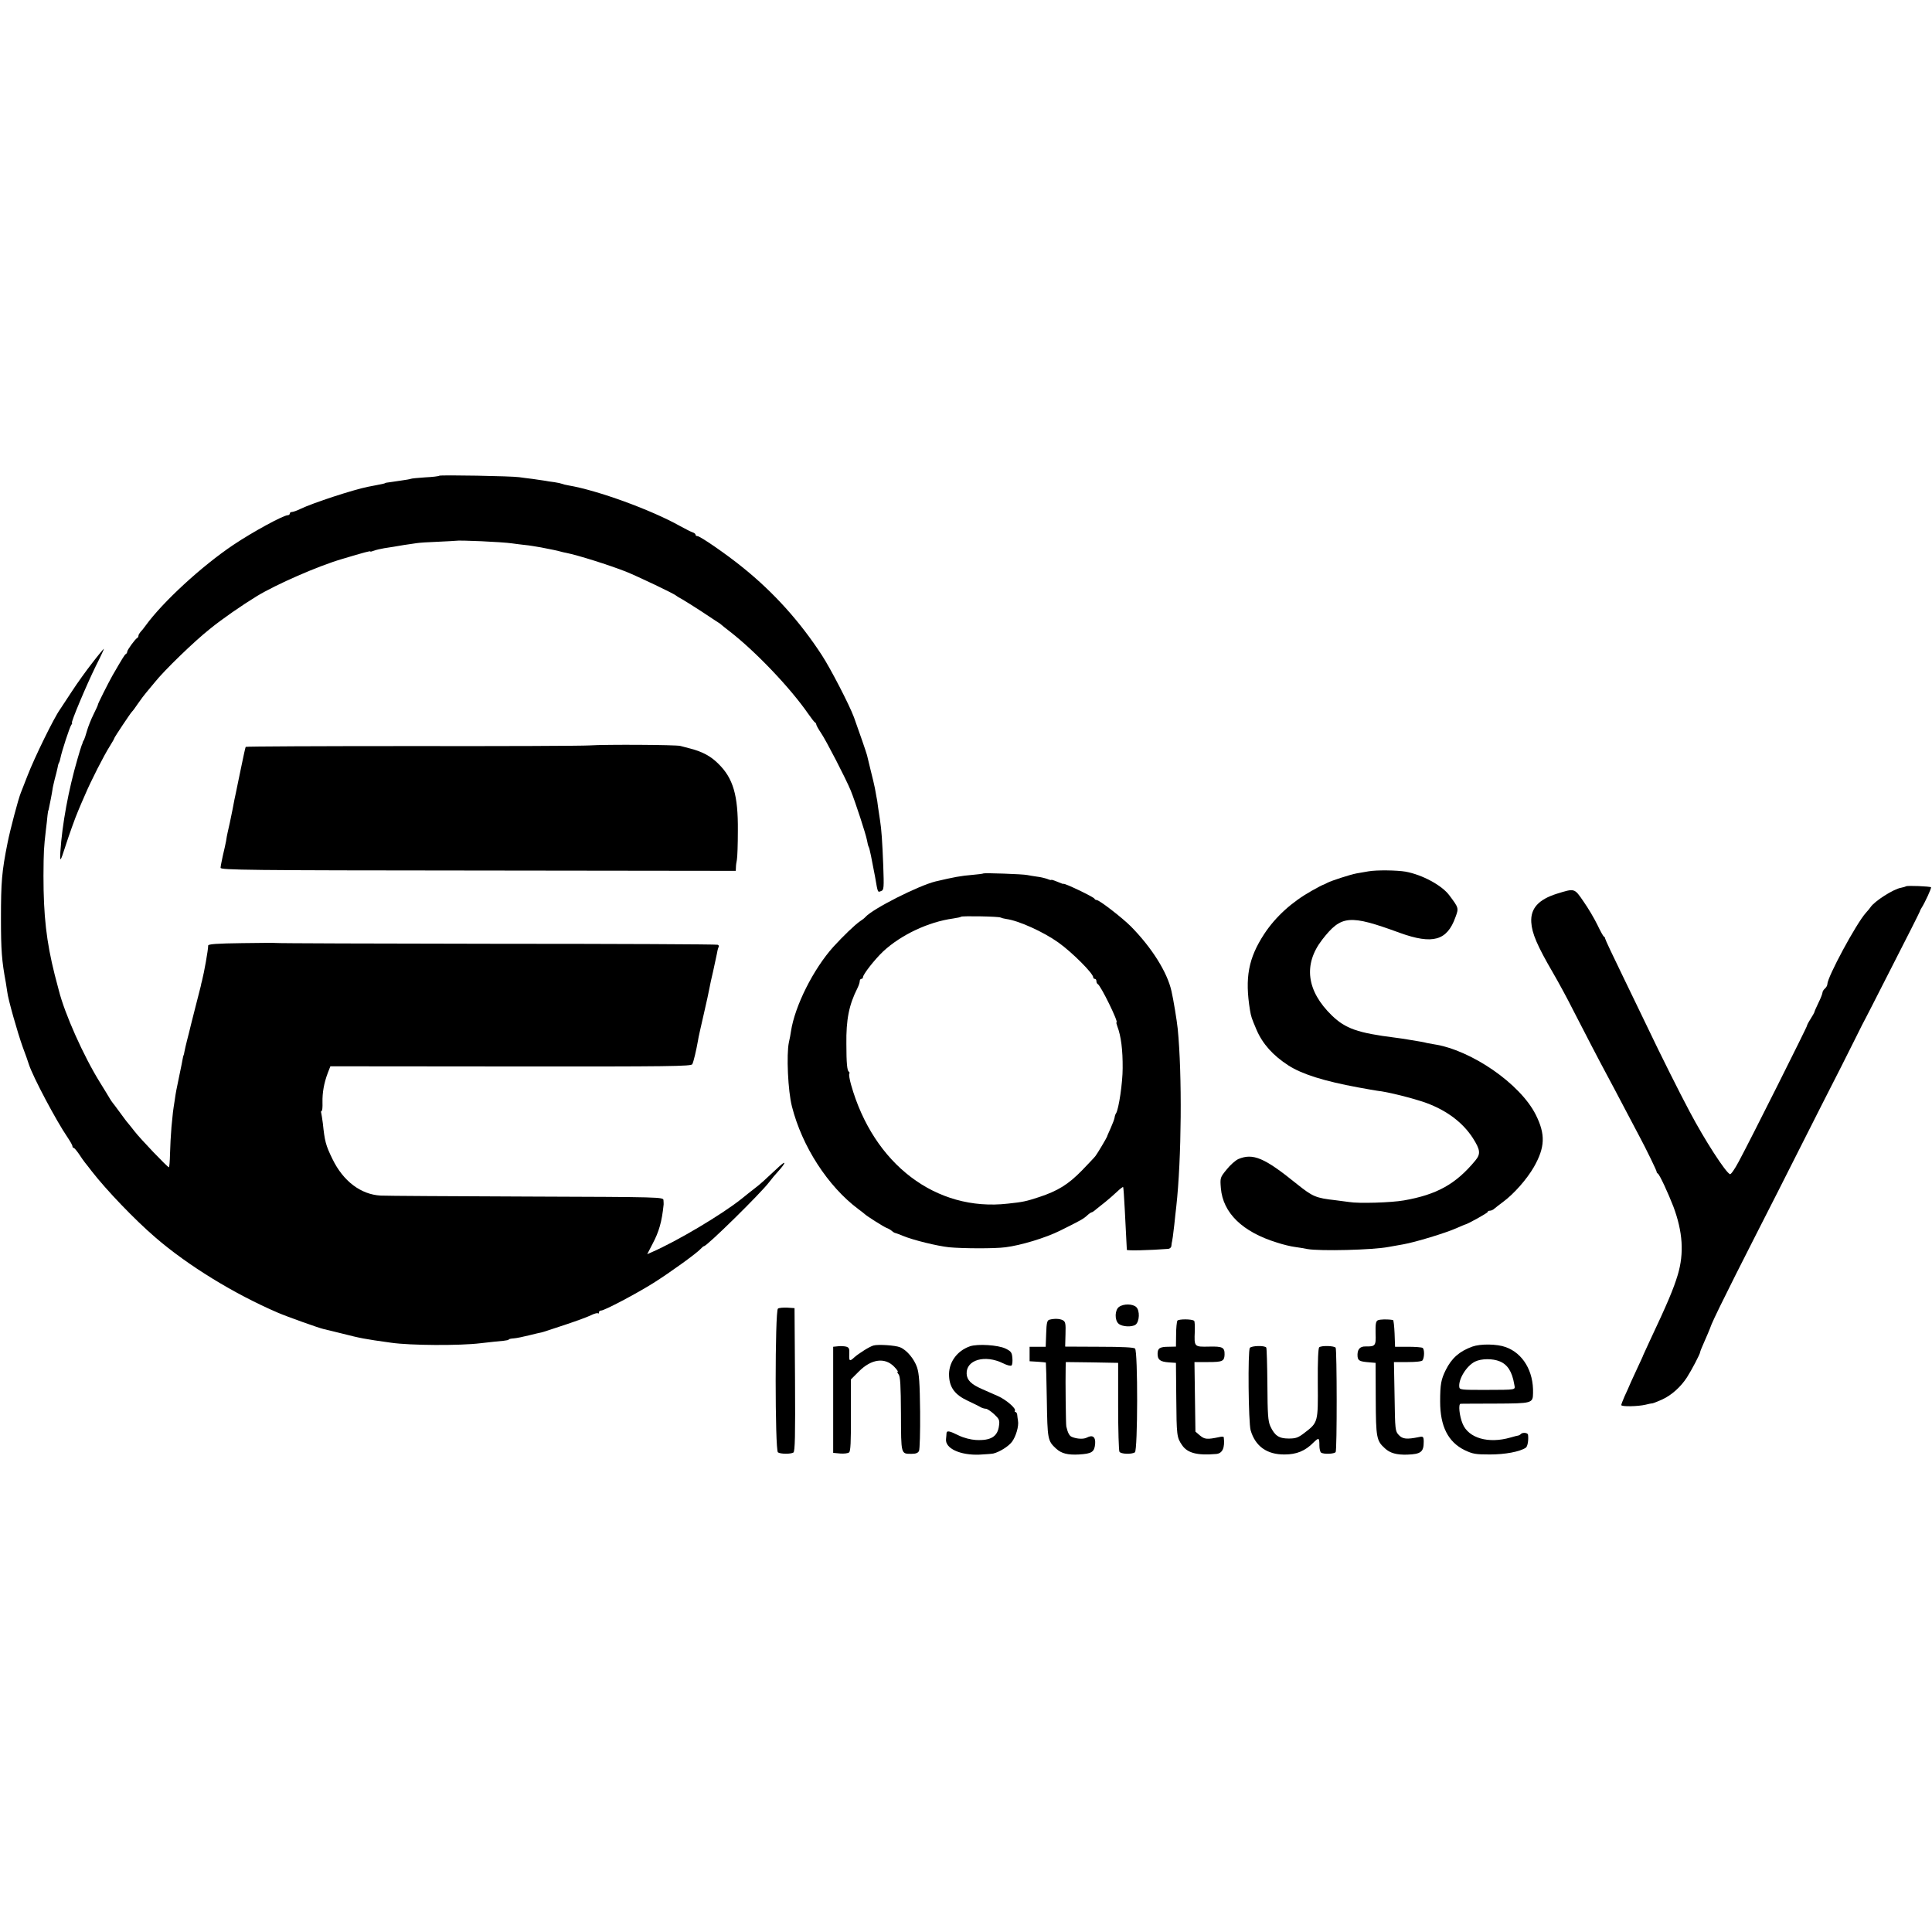 <?xml version="1.0" standalone="no"?>
<!DOCTYPE svg PUBLIC "-//W3C//DTD SVG 20010904//EN"
 "http://www.w3.org/TR/2001/REC-SVG-20010904/DTD/svg10.dtd">
<svg version="1.0" xmlns="http://www.w3.org/2000/svg"
 width="1200pt" height="1200pt" viewBox="0 0 1200 1200"
 preserveAspectRatio="xMidYMid meet">
<g transform="translate(0,1200) scale(0.1,-0.1)"
fill="#000000" stroke="none">
<path d="M2728 9045 c-3 -3 -42 -8 -88 -10 -45 -3 -85 -7 -88 -9 -4 -2 -32 -7
-62 -11 -30 -5 -64 -9 -75 -11 -11 -1 -21 -3 -22 -4 -2 -2 -6 -3 -10 -4 -10
-2 -70 -15 -100 -20 -89 -18 -338 -99 -417 -137 -22 -11 -46 -19 -53 -19 -7 0
-13 -4 -13 -10 0 -5 -6 -10 -12 -10 -28 0 -217 -103 -338 -184 -197 -132 -439
-355 -545 -501 -11 -16 -26 -34 -33 -41 -6 -7 -12 -17 -12 -22 0 -6 -3 -12 -7
-14 -12 -5 -63 -75 -63 -86 0 -6 -4 -12 -8 -14 -7 -3 -20 -24 -83 -133 -27
-48 -93 -179 -91 -182 1 -2 -12 -29 -27 -60 -16 -32 -34 -78 -41 -103 -7 -25
-15 -49 -18 -55 -4 -5 -7 -12 -8 -15 0 -3 -3 -12 -7 -20 -3 -8 -15 -46 -26
-85 -56 -192 -95 -406 -106 -575 -4 -69 0 -64 30 30 21 66 63 184 81 225 7 17
26 62 43 100 36 85 117 244 154 302 15 24 27 45 27 48 0 5 102 158 110 165 4
3 20 25 37 50 17 25 40 55 51 68 11 13 35 42 54 65 58 73 245 254 341 330 76
62 199 147 292 204 120 73 382 188 530 231 140 42 175 51 175 47 0 -3 11 0 24
5 13 5 41 11 63 15 21 3 48 7 58 9 11 2 40 7 65 11 25 3 59 9 75 11 17 3 77 7
135 9 58 3 107 5 110 6 22 5 289 -7 350 -16 19 -3 55 -7 80 -10 25 -2 70 -10
100 -15 30 -6 66 -13 80 -16 14 -3 33 -7 42 -10 9 -3 25 -6 35 -8 74 -15 262
-74 372 -117 74 -30 301 -138 311 -149 3 -3 21 -14 40 -24 19 -11 73 -45 119
-75 46 -31 91 -60 100 -66 9 -5 18 -12 21 -15 3 -3 25 -21 50 -40 163 -126
379 -353 491 -515 19 -27 37 -51 42 -53 4 -2 7 -8 7 -12 0 -5 14 -30 31 -55
32 -48 151 -278 183 -355 28 -69 94 -271 101 -309 3 -19 8 -38 11 -42 5 -8 19
-77 39 -184 18 -105 16 -98 39 -89 16 6 17 21 12 158 -6 152 -11 225 -20 281
-3 17 -8 53 -12 80 -3 28 -8 59 -11 70 -2 11 -6 34 -9 50 -3 17 -15 66 -26
110 -11 44 -21 87 -23 95 -4 16 -51 152 -81 235 -29 78 -145 302 -199 385
-136 209 -299 390 -490 544 -102 83 -266 196 -283 196 -7 0 -12 4 -12 9 0 5
-8 11 -17 14 -10 3 -45 21 -78 39 -180 101 -512 222 -694 253 -19 3 -37 8 -41
10 -4 2 -25 7 -46 10 -21 2 -48 7 -59 9 -12 2 -45 7 -75 11 -30 3 -68 9 -85
11 -43 7 -491 15 -497 9z"/>
<path d="M575 7885 c-37 -47 -96 -129 -131 -183 -35 -53 -67 -102 -71 -108
-36 -49 -158 -297 -203 -414 -18 -47 -37 -94 -41 -105 -15 -36 -66 -229 -82
-310 -36 -179 -41 -245 -41 -470 0 -197 5 -263 30 -397 3 -18 7 -44 9 -58 4
-43 65 -257 96 -343 17 -45 34 -93 38 -107 25 -78 171 -353 241 -455 16 -24
30 -48 30 -54 0 -6 3 -11 8 -11 4 0 18 -17 32 -37 14 -21 30 -45 37 -53 7 -8
26 -33 43 -55 91 -117 267 -301 394 -410 202 -175 491 -352 761 -468 58 -25
254 -95 285 -102 8 -2 60 -14 115 -28 115 -29 132 -33 305 -57 119 -17 424
-19 555 -3 61 7 125 14 142 15 18 2 33 5 33 8 0 3 14 6 30 7 17 1 60 10 96 19
36 9 70 17 77 18 7 2 19 5 27 8 8 3 67 22 130 43 63 21 131 46 151 56 20 10
39 15 43 12 3 -4 6 -1 6 5 0 7 6 12 14 12 20 0 218 104 326 172 103 65 265
182 291 210 9 10 19 18 22 18 18 0 351 327 404 397 15 20 41 51 56 67 48 53
53 73 6 30 -94 -88 -118 -110 -150 -134 -18 -14 -55 -43 -83 -66 -124 -99
-404 -265 -559 -332 l-27 -12 33 64 c40 75 58 137 69 245 0 3 0 15 -1 26 -1
20 -8 20 -847 23 -465 2 -874 4 -910 6 -123 7 -232 89 -299 227 -42 86 -48
109 -60 224 -4 28 -8 56 -10 63 -2 6 -1 12 3 12 4 0 6 24 5 54 -1 60 9 118 33
182 l16 41 1120 -1 c987 -1 1122 1 1128 14 8 15 25 88 35 145 2 17 19 91 36
165 17 74 33 146 35 160 2 14 13 63 24 110 10 47 21 97 24 112 2 15 7 32 10
37 3 5 0 11 -7 13 -6 3 -626 6 -1376 6 -751 1 -1366 3 -1367 5 -1 1 -96 1
-211 -1 -156 -2 -210 -6 -210 -15 0 -28 -25 -167 -39 -222 -2 -5 -5 -19 -7
-30 -3 -11 -19 -76 -37 -145 -18 -69 -33 -132 -35 -140 -2 -8 -8 -33 -14 -55
-6 -22 -12 -51 -15 -65 -2 -14 -5 -25 -6 -25 -1 0 -3 -9 -5 -20 -2 -11 -10
-54 -19 -95 -22 -106 -23 -109 -31 -165 -11 -70 -11 -70 -20 -165 -4 -47 -8
-122 -9 -167 -1 -46 -4 -83 -7 -83 -9 0 -177 176 -214 224 -16 21 -35 44 -40
50 -6 6 -28 36 -50 66 -22 30 -42 57 -45 60 -3 3 -10 14 -17 25 -6 11 -34 56
-61 100 -103 165 -221 430 -257 575 -2 8 -13 51 -25 95 -52 207 -70 367 -70
615 1 154 2 171 15 285 4 33 9 74 10 90 2 17 4 30 5 30 1 0 3 9 5 20 2 11 7
36 11 55 4 19 8 44 10 56 1 11 8 40 14 65 7 24 14 55 17 68 2 14 6 28 9 33 3
4 7 17 9 28 8 42 58 195 68 208 5 6 7 12 4 12 -9 0 90 235 148 353 30 59 52
107 50 107 -2 0 -34 -38 -70 -85z"/>
<path d="M3660 7370 c-47 -3 -545 -5 -1108 -4 -563 0 -1025 -2 -1026 -5 -2 -3
-15 -62 -29 -131 -14 -69 -29 -138 -32 -155 -4 -16 -13 -61 -20 -100 -15 -76
-22 -106 -31 -145 -3 -14 -8 -38 -10 -55 -3 -16 -12 -57 -20 -90 -7 -33 -14
-67 -14 -75 0 -14 169 -16 1600 -17 l1600 -2 1 22 c0 12 3 33 6 47 3 14 6 95
6 180 2 220 -29 326 -121 416 -47 47 -97 74 -172 94 -25 7 -54 14 -65 17 -27
7 -457 10 -565 3z"/>
<path d="M8500 6588 c-25 -4 -58 -10 -75 -13 -41 -8 -155 -45 -180 -58 -11 -6
-22 -11 -25 -12 -3 0 -36 -17 -73 -38 -123 -69 -224 -161 -294 -267 -99 -151
-122 -273 -89 -475 7 -40 9 -47 40 -120 38 -89 103 -161 199 -223 86 -55 222
-97 432 -136 55 -10 111 -20 120 -21 62 -6 225 -47 305 -76 127 -47 225 -121
287 -216 48 -75 51 -100 16 -142 -121 -146 -238 -211 -443 -247 -79 -14 -282
-20 -340 -10 -14 2 -51 7 -84 11 -124 14 -142 22 -241 101 -201 163 -272 193
-363 155 -18 -8 -51 -37 -73 -65 -41 -50 -41 -52 -36 -116 13 -154 134 -272
349 -338 36 -12 86 -24 110 -27 23 -3 59 -9 78 -13 78 -14 407 -6 505 13 17 3
57 10 90 16 75 13 265 71 330 100 28 12 52 23 55 23 18 4 140 72 140 78 0 5 6
8 14 8 8 0 21 6 28 13 7 6 31 25 53 41 69 51 148 141 192 217 70 123 73 203
12 325 -96 192 -401 403 -634 438 -22 4 -47 8 -55 11 -8 2 -31 6 -50 9 -19 3
-46 8 -60 10 -14 3 -47 7 -75 11 -231 29 -308 56 -392 137 -158 153 -179 318
-61 471 119 153 168 158 482 43 205 -74 294 -49 346 97 21 57 21 57 -38 136
-46 62 -168 128 -272 147 -52 9 -179 11 -230 2z"/>
<path d="M6108 6575 c-2 -2 -32 -6 -68 -9 -73 -6 -115 -14 -230 -41 -105 -26
-389 -169 -435 -221 -5 -6 -20 -18 -33 -26 -31 -21 -106 -93 -166 -159 -124
-138 -239 -367 -263 -524 -2 -16 -8 -48 -13 -69 -16 -75 -6 -303 19 -399 63
-248 223 -495 411 -636 19 -14 37 -28 40 -31 11 -12 119 -80 137 -87 10 -3 25
-12 33 -19 8 -7 18 -13 23 -13 4 -1 24 -8 45 -17 62 -26 212 -63 287 -71 86
-8 282 -9 350 0 96 12 248 58 339 103 127 63 147 74 170 96 11 10 23 18 26 18
4 0 16 8 27 18 12 9 38 31 59 47 21 17 53 45 72 63 19 18 36 31 38 29 2 -1 6
-63 10 -137 6 -125 12 -234 13 -253 1 -6 139 -3 256 6 12 1 21 10 21 22 1 11
3 22 4 25 2 7 6 35 14 105 3 33 9 83 12 110 33 296 37 822 9 1105 -5 50 -27
184 -39 235 -26 116 -121 268 -252 401 -54 54 -196 164 -213 164 -5 0 -11 3
-13 8 -5 11 -193 101 -193 92 0 -2 -17 5 -37 13 -21 9 -38 14 -38 12 0 -3 -12
0 -26 6 -15 5 -43 12 -63 14 -20 3 -47 7 -61 10 -26 6 -267 14 -272 10z m107
-274 c6 -3 21 -7 35 -9 76 -10 230 -79 325 -147 84 -60 215 -191 215 -215 0
-6 5 -10 10 -10 6 0 10 -6 10 -14 0 -8 4 -16 8 -18 18 -7 131 -238 117 -238
-3 0 0 -11 5 -25 23 -60 34 -147 33 -260 0 -90 -24 -253 -41 -280 -4 -5 -8
-17 -9 -26 -1 -9 -12 -38 -24 -65 -12 -27 -23 -51 -23 -54 -2 -7 -58 -102 -71
-119 -5 -8 -44 -48 -85 -91 -85 -87 -150 -127 -265 -165 -82 -27 -101 -31
-195 -41 -446 -51 -835 245 -974 739 -9 32 -14 62 -11 67 3 5 2 11 -3 14 -10
6 -15 51 -15 171 -2 152 16 243 69 348 8 16 14 35 14 43 0 8 5 14 10 14 6 0
10 5 10 10 0 18 74 112 126 161 111 103 281 183 434 204 25 4 47 8 49 11 6 6
235 2 246 -5z"/>
<path d="M11839 6495 c-3 -2 -16 -6 -31 -9 -48 -8 -166 -84 -190 -121 -3 -5
-16 -21 -29 -35 -60 -67 -239 -399 -239 -443 0 -8 -7 -20 -15 -27 -8 -7 -15
-18 -15 -24 0 -7 -11 -36 -25 -64 -14 -29 -25 -54 -25 -57 0 -3 -11 -23 -25
-45 -14 -22 -23 -40 -21 -40 4 0 -353 -713 -425 -846 -24 -45 -48 -80 -54 -77
-27 11 -157 212 -250 388 -64 120 -185 362 -260 520 -26 55 -97 200 -156 323
-60 123 -109 227 -109 232 0 5 -3 10 -7 12 -5 2 -23 35 -41 73 -19 39 -57 104
-86 145 -58 85 -55 83 -166 49 -114 -36 -164 -91 -159 -177 4 -69 37 -146 133
-311 35 -60 92 -165 126 -233 71 -138 154 -299 210 -403 21 -38 68 -128 106
-200 37 -71 80 -152 95 -180 43 -80 111 -220 109 -224 -1 -2 2 -7 7 -10 12 -8
64 -121 97 -206 58 -156 67 -289 27 -423 -27 -89 -63 -175 -177 -417 -20 -44
-38 -82 -39 -85 0 -3 -13 -30 -27 -60 -14 -30 -35 -76 -47 -102 -11 -27 -30
-68 -41 -92 -11 -25 -20 -49 -20 -53 0 -11 103 -9 150 2 19 5 40 9 45 9 6 1
33 12 60 24 57 26 115 78 153 137 29 45 82 146 82 157 0 4 11 31 24 60 13 29
35 80 47 113 13 32 79 167 146 300 67 132 183 362 259 510 75 149 200 396 278
550 79 154 171 336 205 405 34 69 66 132 71 140 5 8 56 110 115 225 59 116
132 260 163 320 31 61 56 112 57 115 0 3 4 11 9 19 23 36 64 126 60 130 -6 6
-150 12 -155 6z"/>
<path d="M6951 3883 c-27 -18 -29 -83 -3 -105 22 -19 82 -22 105 -6 25 19 28
88 4 110 -22 20 -78 21 -106 1z"/>
<path d="M4832 3872 c-19 -13 -19 -881 0 -893 17 -11 79 -11 96 -1 10 7 12
104 10 452 l-3 445 -45 3 c-25 1 -51 -1 -58 -6z"/>
<path d="M6518 3803 c-14 -4 -18 -19 -20 -86 l-3 -82 -50 0 -50 0 0 -45 0 -45
50 -3 c27 -2 50 -4 51 -5 1 -1 4 -105 6 -232 4 -246 5 -254 58 -303 33 -30 72
-40 143 -36 78 5 94 15 99 64 4 45 -15 60 -51 41 -20 -11 -62 -9 -93 4 -16 6
-26 26 -35 65 -3 13 -6 283 -4 368 l1 32 163 -2 162 -3 0 -270 c0 -148 4 -276
8 -282 9 -15 75 -17 96 -4 18 11 19 627 1 645 -7 7 -78 11 -222 11 l-212 1 2
77 c2 66 0 78 -17 87 -20 10 -52 11 -83 3z"/>
<path d="M7313 3797 c-4 -7 -8 -46 -8 -87 l-1 -74 -45 -1 c-55 0 -69 -9 -69
-44 0 -37 16 -49 70 -53 l44 -3 2 -215 c2 -237 3 -248 36 -296 33 -49 94 -65
211 -55 40 3 56 38 48 104 -1 4 -13 5 -28 1 -76 -16 -91 -14 -120 10 l-28 24
-3 216 -3 216 85 0 c88 0 100 5 102 45 1 46 -11 53 -96 51 -93 -2 -93 -2 -89
94 1 33 0 63 -4 66 -12 12 -97 12 -104 1z"/>
<path d="M8557 3799 c-12 -7 -14 -25 -13 -80 3 -78 -1 -83 -62 -82 -37 1 -53
-20 -50 -62 3 -27 13 -32 77 -37 l35 -3 1 -225 c1 -241 5 -259 57 -306 32 -30
74 -41 139 -39 85 3 102 17 102 80 0 32 -4 35 -30 29 -75 -15 -101 -13 -125
13 -22 24 -23 30 -26 239 l-4 214 86 0 c52 0 88 4 92 11 12 20 12 69 0 77 -6
4 -47 7 -91 7 l-80 0 -3 83 c-2 45 -6 83 -10 83 -33 6 -82 5 -95 -2z"/>
<path d="M5426 3643 c-24 -6 -92 -49 -120 -74 -29 -27 -33 -24 -31 21 2 34 -2
41 -20 46 -13 3 -36 4 -51 2 l-29 -3 0 -330 0 -329 43 -4 c24 -2 49 1 56 7 9
7 12 66 11 231 l0 222 49 49 c78 79 163 90 221 29 16 -17 25 -30 21 -30 -5 0
-2 -7 5 -16 11 -13 14 -68 15 -246 1 -254 -1 -248 66 -248 26 0 40 5 46 18 5
9 8 119 7 243 -2 180 -6 236 -19 276 -18 53 -65 109 -106 125 -29 12 -136 19
-164 11z"/>
<path d="M6025 3638 c-84 -29 -136 -105 -130 -188 4 -70 38 -114 115 -150 36
-17 73 -35 82 -41 10 -5 24 -9 32 -9 7 0 30 -15 50 -33 32 -30 36 -38 31 -72
-8 -68 -51 -94 -144 -89 -32 2 -75 13 -106 28 -58 29 -75 32 -76 14 0 -7 -2
-24 -3 -36 -7 -58 88 -102 208 -97 39 2 78 5 86 7 40 10 93 44 115 72 25 33
44 98 38 131 -2 11 -4 28 -5 38 -1 9 -6 17 -11 17 -4 0 -6 4 -3 8 8 14 -55 68
-104 90 -25 11 -71 31 -102 45 -66 29 -92 55 -94 94 -4 87 114 121 227 65 24
-12 47 -18 52 -13 5 5 7 26 5 47 -3 34 -8 41 -43 58 -46 22 -172 30 -220 14z"/>
<path d="M9145 3636 c-80 -29 -128 -71 -165 -145 -29 -59 -35 -88 -35 -196 0
-154 49 -251 152 -302 51 -24 68 -27 157 -27 94 0 186 17 223 42 11 7 18 46
14 80 -1 13 -33 17 -45 5 -4 -5 -11 -8 -14 -9 -4 0 -27 -6 -51 -13 -136 -39
-259 -4 -296 85 -21 50 -28 124 -13 125 7 0 105 1 218 1 227 1 231 2 232 65 4
136 -63 248 -170 286 -55 20 -157 21 -207 3z m171 -92 c48 -20 76 -64 89 -141
6 -38 25 -35 -189 -36 -135 0 -150 1 -152 17 -7 49 45 133 98 159 39 19 109
20 154 1z"/>
<path d="M7763 3628 c-13 -18 -9 -464 5 -512 29 -99 101 -151 211 -150 74 0
128 22 179 74 34 33 37 31 37 -20 0 -19 5 -38 10 -42 16 -12 83 -9 91 3 9 14
8 634 0 648 -8 12 -85 15 -102 3 -6 -4 -10 -81 -9 -222 2 -245 2 -245 -83
-310 -39 -30 -53 -35 -98 -35 -60 0 -87 18 -114 77 -14 32 -17 74 -18 258 -1
121 -4 225 -7 230 -9 14 -91 12 -102 -2z"/>
</g>
</svg>
